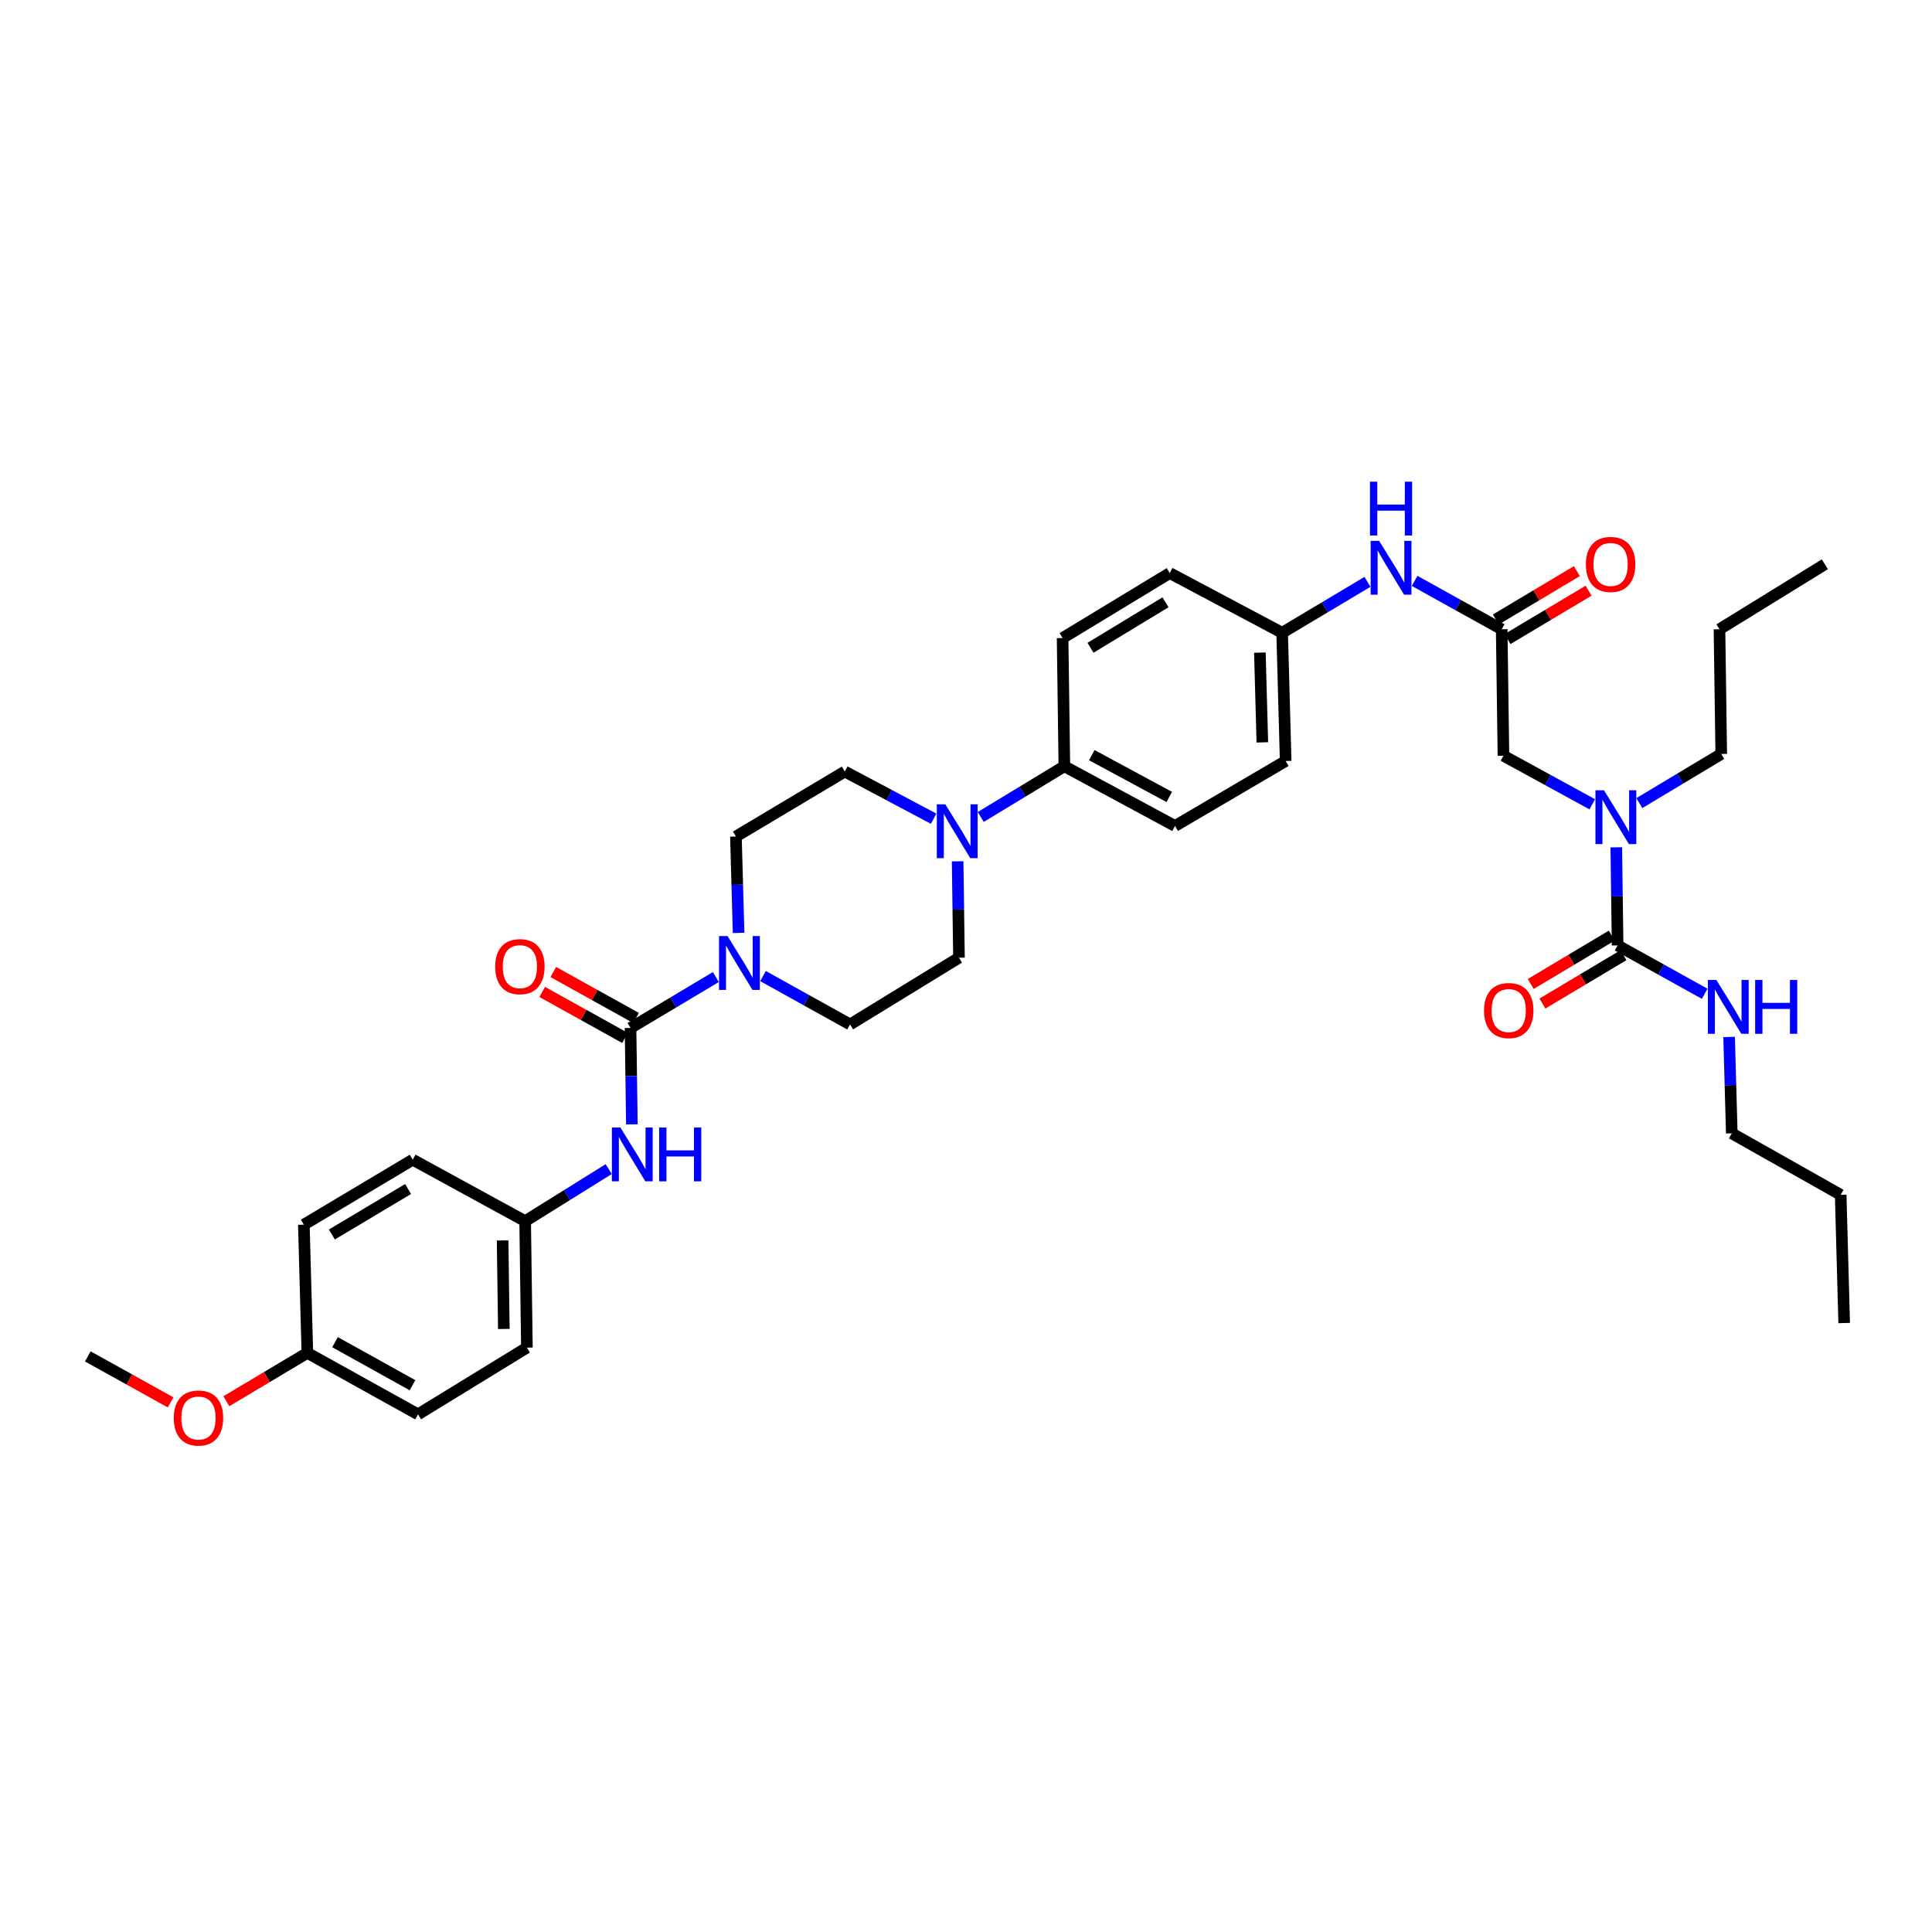 <?xml version='1.0' encoding='iso-8859-1'?>
<svg version='1.1' baseProfile='full'
              xmlns='http://www.w3.org/2000/svg'
                      xmlns:rdkit='http://www.rdkit.org/xml'
                      xmlns:xlink='http://www.w3.org/1999/xlink'
                  xml:space='preserve'
width='1000px' height='1000px' viewBox='0 0 1000 1000'>
<!-- END OF HEADER -->
<rect style='opacity:1.0;fill:#FFFFFF;stroke:none' width='1000' height='1000' x='0' y='0'> </rect>
<path class='bond-0' d='M 824.144,416.294 L 801.163,403.727' style='fill:none;fill-rule:evenodd;stroke:#0000FF;stroke-width:6px;stroke-linecap:butt;stroke-linejoin:miter;stroke-opacity:1' />
<path class='bond-0' d='M 801.163,403.727 L 778.182,391.161' style='fill:none;fill-rule:evenodd;stroke:#000000;stroke-width:6px;stroke-linecap:butt;stroke-linejoin:miter;stroke-opacity:1' />
<path class='bond-1' d='M 836.58,438.565 L 836.929,463.952' style='fill:none;fill-rule:evenodd;stroke:#0000FF;stroke-width:6px;stroke-linecap:butt;stroke-linejoin:miter;stroke-opacity:1' />
<path class='bond-1' d='M 836.929,463.952 L 837.278,489.339' style='fill:none;fill-rule:evenodd;stroke:#000000;stroke-width:6px;stroke-linecap:butt;stroke-linejoin:miter;stroke-opacity:1' />
<path class='bond-2' d='M 848.521,415.685 L 869.716,402.967' style='fill:none;fill-rule:evenodd;stroke:#0000FF;stroke-width:6px;stroke-linecap:butt;stroke-linejoin:miter;stroke-opacity:1' />
<path class='bond-2' d='M 869.716,402.967 L 890.912,390.249' style='fill:none;fill-rule:evenodd;stroke:#000000;stroke-width:6px;stroke-linecap:butt;stroke-linejoin:miter;stroke-opacity:1' />
<path class='bond-3' d='M 896.367,586.613 L 952.729,618.437' style='fill:none;fill-rule:evenodd;stroke:#000000;stroke-width:6px;stroke-linecap:butt;stroke-linejoin:miter;stroke-opacity:1' />
<path class='bond-4' d='M 896.367,586.613 L 895.675,561.67' style='fill:none;fill-rule:evenodd;stroke:#000000;stroke-width:6px;stroke-linecap:butt;stroke-linejoin:miter;stroke-opacity:1' />
<path class='bond-4' d='M 895.675,561.67 L 894.983,536.728' style='fill:none;fill-rule:evenodd;stroke:#0000FF;stroke-width:6px;stroke-linecap:butt;stroke-linejoin:miter;stroke-opacity:1' />
<path class='bond-5' d='M 834.253,484.271 L 813.283,496.786' style='fill:none;fill-rule:evenodd;stroke:#000000;stroke-width:6px;stroke-linecap:butt;stroke-linejoin:miter;stroke-opacity:1' />
<path class='bond-5' d='M 813.283,496.786 L 792.313,509.301' style='fill:none;fill-rule:evenodd;stroke:#FF0000;stroke-width:6px;stroke-linecap:butt;stroke-linejoin:miter;stroke-opacity:1' />
<path class='bond-5' d='M 840.302,494.407 L 819.332,506.922' style='fill:none;fill-rule:evenodd;stroke:#000000;stroke-width:6px;stroke-linecap:butt;stroke-linejoin:miter;stroke-opacity:1' />
<path class='bond-5' d='M 819.332,506.922 L 798.362,519.437' style='fill:none;fill-rule:evenodd;stroke:#FF0000;stroke-width:6px;stroke-linecap:butt;stroke-linejoin:miter;stroke-opacity:1' />
<path class='bond-6' d='M 837.278,489.339 L 859.813,501.861' style='fill:none;fill-rule:evenodd;stroke:#000000;stroke-width:6px;stroke-linecap:butt;stroke-linejoin:miter;stroke-opacity:1' />
<path class='bond-6' d='M 859.813,501.861 L 882.349,514.383' style='fill:none;fill-rule:evenodd;stroke:#0000FF;stroke-width:6px;stroke-linecap:butt;stroke-linejoin:miter;stroke-opacity:1' />
<path class='bond-7' d='M 952.729,618.437 L 954.545,684.798' style='fill:none;fill-rule:evenodd;stroke:#000000;stroke-width:6px;stroke-linecap:butt;stroke-linejoin:miter;stroke-opacity:1' />
<path class='bond-8' d='M 890.912,390.249 L 890,325.704' style='fill:none;fill-rule:evenodd;stroke:#000000;stroke-width:6px;stroke-linecap:butt;stroke-linejoin:miter;stroke-opacity:1' />
<path class='bond-9' d='M 780.301,330.772 L 801.268,318.26' style='fill:none;fill-rule:evenodd;stroke:#000000;stroke-width:6px;stroke-linecap:butt;stroke-linejoin:miter;stroke-opacity:1' />
<path class='bond-9' d='M 801.268,318.26 L 822.235,305.748' style='fill:none;fill-rule:evenodd;stroke:#FF0000;stroke-width:6px;stroke-linecap:butt;stroke-linejoin:miter;stroke-opacity:1' />
<path class='bond-9' d='M 774.253,320.636 L 795.219,308.124' style='fill:none;fill-rule:evenodd;stroke:#000000;stroke-width:6px;stroke-linecap:butt;stroke-linejoin:miter;stroke-opacity:1' />
<path class='bond-9' d='M 795.219,308.124 L 816.186,295.612' style='fill:none;fill-rule:evenodd;stroke:#FF0000;stroke-width:6px;stroke-linecap:butt;stroke-linejoin:miter;stroke-opacity:1' />
<path class='bond-10' d='M 777.277,325.704 L 778.182,391.161' style='fill:none;fill-rule:evenodd;stroke:#000000;stroke-width:6px;stroke-linecap:butt;stroke-linejoin:miter;stroke-opacity:1' />
<path class='bond-11' d='M 777.277,325.704 L 754.741,313.185' style='fill:none;fill-rule:evenodd;stroke:#000000;stroke-width:6px;stroke-linecap:butt;stroke-linejoin:miter;stroke-opacity:1' />
<path class='bond-11' d='M 754.741,313.185 L 732.206,300.665' style='fill:none;fill-rule:evenodd;stroke:#0000FF;stroke-width:6px;stroke-linecap:butt;stroke-linejoin:miter;stroke-opacity:1' />
<path class='bond-12' d='M 890,325.704 L 944.545,292.07' style='fill:none;fill-rule:evenodd;stroke:#000000;stroke-width:6px;stroke-linecap:butt;stroke-linejoin:miter;stroke-opacity:1' />
<path class='bond-13' d='M 707.799,301.169 L 685.717,314.345' style='fill:none;fill-rule:evenodd;stroke:#0000FF;stroke-width:6px;stroke-linecap:butt;stroke-linejoin:miter;stroke-opacity:1' />
<path class='bond-13' d='M 685.717,314.345 L 663.636,327.52' style='fill:none;fill-rule:evenodd;stroke:#000000;stroke-width:6px;stroke-linecap:butt;stroke-linejoin:miter;stroke-opacity:1' />
<path class='bond-14' d='M 382.294,482.869 L 381.602,457.924' style='fill:none;fill-rule:evenodd;stroke:#0000FF;stroke-width:6px;stroke-linecap:butt;stroke-linejoin:miter;stroke-opacity:1' />
<path class='bond-14' d='M 381.602,457.924 L 380.909,432.978' style='fill:none;fill-rule:evenodd;stroke:#000000;stroke-width:6px;stroke-linecap:butt;stroke-linejoin:miter;stroke-opacity:1' />
<path class='bond-15' d='M 370.521,505.718 L 348.443,518.893' style='fill:none;fill-rule:evenodd;stroke:#0000FF;stroke-width:6px;stroke-linecap:butt;stroke-linejoin:miter;stroke-opacity:1' />
<path class='bond-15' d='M 348.443,518.893 L 326.364,532.068' style='fill:none;fill-rule:evenodd;stroke:#000000;stroke-width:6px;stroke-linecap:butt;stroke-linejoin:miter;stroke-opacity:1' />
<path class='bond-16' d='M 394.928,505.213 L 417.463,517.732' style='fill:none;fill-rule:evenodd;stroke:#0000FF;stroke-width:6px;stroke-linecap:butt;stroke-linejoin:miter;stroke-opacity:1' />
<path class='bond-16' d='M 417.463,517.732 L 439.999,530.251' style='fill:none;fill-rule:evenodd;stroke:#000000;stroke-width:6px;stroke-linecap:butt;stroke-linejoin:miter;stroke-opacity:1' />
<path class='bond-17' d='M 213.634,600.253 L 157.273,633.886' style='fill:none;fill-rule:evenodd;stroke:#000000;stroke-width:6px;stroke-linecap:butt;stroke-linejoin:miter;stroke-opacity:1' />
<path class='bond-17' d='M 211.229,615.434 L 171.776,638.977' style='fill:none;fill-rule:evenodd;stroke:#000000;stroke-width:6px;stroke-linecap:butt;stroke-linejoin:miter;stroke-opacity:1' />
<path class='bond-18' d='M 213.634,600.253 L 271.819,632.07' style='fill:none;fill-rule:evenodd;stroke:#000000;stroke-width:6px;stroke-linecap:butt;stroke-linejoin:miter;stroke-opacity:1' />
<path class='bond-19' d='M 329.23,526.909 L 307.806,515.007' style='fill:none;fill-rule:evenodd;stroke:#000000;stroke-width:6px;stroke-linecap:butt;stroke-linejoin:miter;stroke-opacity:1' />
<path class='bond-19' d='M 307.806,515.007 L 286.382,503.105' style='fill:none;fill-rule:evenodd;stroke:#FF0000;stroke-width:6px;stroke-linecap:butt;stroke-linejoin:miter;stroke-opacity:1' />
<path class='bond-19' d='M 323.498,537.227 L 302.074,525.325' style='fill:none;fill-rule:evenodd;stroke:#000000;stroke-width:6px;stroke-linecap:butt;stroke-linejoin:miter;stroke-opacity:1' />
<path class='bond-19' d='M 302.074,525.325 L 280.65,513.424' style='fill:none;fill-rule:evenodd;stroke:#FF0000;stroke-width:6px;stroke-linecap:butt;stroke-linejoin:miter;stroke-opacity:1' />
<path class='bond-20' d='M 326.364,532.068 L 326.709,557.014' style='fill:none;fill-rule:evenodd;stroke:#000000;stroke-width:6px;stroke-linecap:butt;stroke-linejoin:miter;stroke-opacity:1' />
<path class='bond-20' d='M 326.709,557.014 L 327.054,581.96' style='fill:none;fill-rule:evenodd;stroke:#0000FF;stroke-width:6px;stroke-linecap:butt;stroke-linejoin:miter;stroke-opacity:1' />
<path class='bond-21' d='M 315.072,605.124 L 293.445,618.597' style='fill:none;fill-rule:evenodd;stroke:#0000FF;stroke-width:6px;stroke-linecap:butt;stroke-linejoin:miter;stroke-opacity:1' />
<path class='bond-21' d='M 293.445,618.597 L 271.819,632.07' style='fill:none;fill-rule:evenodd;stroke:#000000;stroke-width:6px;stroke-linecap:butt;stroke-linejoin:miter;stroke-opacity:1' />
<path class='bond-22' d='M 157.273,633.886 L 159.089,700.254' style='fill:none;fill-rule:evenodd;stroke:#000000;stroke-width:6px;stroke-linecap:butt;stroke-linejoin:miter;stroke-opacity:1' />
<path class='bond-23' d='M 159.089,700.254 L 216.362,732.071' style='fill:none;fill-rule:evenodd;stroke:#000000;stroke-width:6px;stroke-linecap:butt;stroke-linejoin:miter;stroke-opacity:1' />
<path class='bond-23' d='M 173.412,694.709 L 213.503,716.981' style='fill:none;fill-rule:evenodd;stroke:#000000;stroke-width:6px;stroke-linecap:butt;stroke-linejoin:miter;stroke-opacity:1' />
<path class='bond-24' d='M 159.089,700.254 L 138.122,712.766' style='fill:none;fill-rule:evenodd;stroke:#000000;stroke-width:6px;stroke-linecap:butt;stroke-linejoin:miter;stroke-opacity:1' />
<path class='bond-24' d='M 138.122,712.766 L 117.156,725.278' style='fill:none;fill-rule:evenodd;stroke:#FF0000;stroke-width:6px;stroke-linecap:butt;stroke-linejoin:miter;stroke-opacity:1' />
<path class='bond-25' d='M 507.641,422.859 L 529.277,409.738' style='fill:none;fill-rule:evenodd;stroke:#0000FF;stroke-width:6px;stroke-linecap:butt;stroke-linejoin:miter;stroke-opacity:1' />
<path class='bond-25' d='M 529.277,409.738 L 550.912,396.616' style='fill:none;fill-rule:evenodd;stroke:#000000;stroke-width:6px;stroke-linecap:butt;stroke-linejoin:miter;stroke-opacity:1' />
<path class='bond-26' d='M 495.671,445.814 L 496.016,470.761' style='fill:none;fill-rule:evenodd;stroke:#0000FF;stroke-width:6px;stroke-linecap:butt;stroke-linejoin:miter;stroke-opacity:1' />
<path class='bond-26' d='M 496.016,470.761 L 496.361,495.707' style='fill:none;fill-rule:evenodd;stroke:#000000;stroke-width:6px;stroke-linecap:butt;stroke-linejoin:miter;stroke-opacity:1' />
<path class='bond-27' d='M 483.244,423.764 L 460.258,411.554' style='fill:none;fill-rule:evenodd;stroke:#0000FF;stroke-width:6px;stroke-linecap:butt;stroke-linejoin:miter;stroke-opacity:1' />
<path class='bond-27' d='M 460.258,411.554 L 437.271,399.344' style='fill:none;fill-rule:evenodd;stroke:#000000;stroke-width:6px;stroke-linecap:butt;stroke-linejoin:miter;stroke-opacity:1' />
<path class='bond-28' d='M 663.636,327.52 L 665.459,393.889' style='fill:none;fill-rule:evenodd;stroke:#000000;stroke-width:6px;stroke-linecap:butt;stroke-linejoin:miter;stroke-opacity:1' />
<path class='bond-28' d='M 652.11,337.8 L 653.386,384.257' style='fill:none;fill-rule:evenodd;stroke:#000000;stroke-width:6px;stroke-linecap:butt;stroke-linejoin:miter;stroke-opacity:1' />
<path class='bond-29' d='M 663.636,327.52 L 605.458,296.615' style='fill:none;fill-rule:evenodd;stroke:#000000;stroke-width:6px;stroke-linecap:butt;stroke-linejoin:miter;stroke-opacity:1' />
<path class='bond-30' d='M 550.912,396.616 L 550.001,330.248' style='fill:none;fill-rule:evenodd;stroke:#000000;stroke-width:6px;stroke-linecap:butt;stroke-linejoin:miter;stroke-opacity:1' />
<path class='bond-31' d='M 550.912,396.616 L 608.185,427.522' style='fill:none;fill-rule:evenodd;stroke:#000000;stroke-width:6px;stroke-linecap:butt;stroke-linejoin:miter;stroke-opacity:1' />
<path class='bond-31' d='M 565.109,390.865 L 605.2,412.498' style='fill:none;fill-rule:evenodd;stroke:#000000;stroke-width:6px;stroke-linecap:butt;stroke-linejoin:miter;stroke-opacity:1' />
<path class='bond-32' d='M 665.459,393.889 L 608.185,427.522' style='fill:none;fill-rule:evenodd;stroke:#000000;stroke-width:6px;stroke-linecap:butt;stroke-linejoin:miter;stroke-opacity:1' />
<path class='bond-33' d='M 605.458,296.615 L 550.001,330.248' style='fill:none;fill-rule:evenodd;stroke:#000000;stroke-width:6px;stroke-linecap:butt;stroke-linejoin:miter;stroke-opacity:1' />
<path class='bond-33' d='M 603.26,311.752 L 564.44,335.296' style='fill:none;fill-rule:evenodd;stroke:#000000;stroke-width:6px;stroke-linecap:butt;stroke-linejoin:miter;stroke-opacity:1' />
<path class='bond-34' d='M 496.361,495.707 L 439.999,530.251' style='fill:none;fill-rule:evenodd;stroke:#000000;stroke-width:6px;stroke-linecap:butt;stroke-linejoin:miter;stroke-opacity:1' />
<path class='bond-35' d='M 437.271,399.344 L 380.909,432.978' style='fill:none;fill-rule:evenodd;stroke:#000000;stroke-width:6px;stroke-linecap:butt;stroke-linejoin:miter;stroke-opacity:1' />
<path class='bond-36' d='M 216.362,732.071 L 272.724,697.526' style='fill:none;fill-rule:evenodd;stroke:#000000;stroke-width:6px;stroke-linecap:butt;stroke-linejoin:miter;stroke-opacity:1' />
<path class='bond-37' d='M 272.724,697.526 L 271.819,632.07' style='fill:none;fill-rule:evenodd;stroke:#000000;stroke-width:6px;stroke-linecap:butt;stroke-linejoin:miter;stroke-opacity:1' />
<path class='bond-37' d='M 260.786,687.871 L 260.152,642.051' style='fill:none;fill-rule:evenodd;stroke:#000000;stroke-width:6px;stroke-linecap:butt;stroke-linejoin:miter;stroke-opacity:1' />
<path class='bond-38' d='M 88.303,725.874 L 66.879,713.973' style='fill:none;fill-rule:evenodd;stroke:#FF0000;stroke-width:6px;stroke-linecap:butt;stroke-linejoin:miter;stroke-opacity:1' />
<path class='bond-38' d='M 66.879,713.973 L 45.455,702.071' style='fill:none;fill-rule:evenodd;stroke:#000000;stroke-width:6px;stroke-linecap:butt;stroke-linejoin:miter;stroke-opacity:1' />
<path  class='atom-0' d='M 830.209 409.049
L 839.337 423.804
Q 840.242 425.26, 841.698 427.896
Q 843.153 430.532, 843.232 430.689
L 843.232 409.049
L 846.931 409.049
L 846.931 436.906
L 843.114 436.906
L 833.317 420.774
Q 832.176 418.886, 830.956 416.722
Q 829.776 414.558, 829.422 413.889
L 829.422 436.906
L 825.802 436.906
L 825.802 409.049
L 830.209 409.049
' fill='#0000FF'/>
<path  class='atom-3' d='M 768.123 523.058
Q 768.123 516.369, 771.428 512.632
Q 774.733 508.894, 780.91 508.894
Q 787.087 508.894, 790.392 512.632
Q 793.697 516.369, 793.697 523.058
Q 793.697 529.825, 790.352 533.681
Q 787.008 537.498, 780.91 537.498
Q 774.772 537.498, 771.428 533.681
Q 768.123 529.865, 768.123 523.058
M 780.91 534.35
Q 785.159 534.35, 787.441 531.517
Q 789.762 528.645, 789.762 523.058
Q 789.762 517.589, 787.441 514.835
Q 785.159 512.041, 780.91 512.041
Q 776.66 512.041, 774.339 514.795
Q 772.057 517.55, 772.057 523.058
Q 772.057 528.684, 774.339 531.517
Q 776.66 534.35, 780.91 534.35
' fill='#FF0000'/>
<path  class='atom-4' d='M 888.394 507.235
L 897.522 521.989
Q 898.426 523.445, 899.882 526.081
Q 901.338 528.717, 901.417 528.874
L 901.417 507.235
L 905.115 507.235
L 905.115 535.091
L 901.299 535.091
L 891.502 518.959
Q 890.361 517.071, 889.141 514.907
Q 887.961 512.743, 887.607 512.074
L 887.607 535.091
L 883.987 535.091
L 883.987 507.235
L 888.394 507.235
' fill='#0000FF'/>
<path  class='atom-4' d='M 908.459 507.235
L 912.237 507.235
L 912.237 519.078
L 926.479 519.078
L 926.479 507.235
L 930.257 507.235
L 930.257 535.091
L 926.479 535.091
L 926.479 522.225
L 912.237 522.225
L 912.237 535.091
L 908.459 535.091
L 908.459 507.235
' fill='#0000FF'/>
<path  class='atom-9' d='M 820.851 292.149
Q 820.851 285.46, 824.156 281.723
Q 827.461 277.985, 833.638 277.985
Q 839.816 277.985, 843.121 281.723
Q 846.426 285.46, 846.426 292.149
Q 846.426 298.916, 843.081 302.772
Q 839.737 306.589, 833.638 306.589
Q 827.501 306.589, 824.156 302.772
Q 820.851 298.956, 820.851 292.149
M 833.638 303.441
Q 837.888 303.441, 840.17 300.608
Q 842.491 297.736, 842.491 292.149
Q 842.491 286.68, 840.17 283.926
Q 837.888 281.132, 833.638 281.132
Q 829.389 281.132, 827.068 283.887
Q 824.786 286.641, 824.786 292.149
Q 824.786 297.775, 827.068 300.608
Q 829.389 303.441, 833.638 303.441
' fill='#FF0000'/>
<path  class='atom-12' d='M 713.846 279.959
L 722.974 294.713
Q 723.879 296.169, 725.335 298.805
Q 726.791 301.441, 726.869 301.598
L 726.869 279.959
L 730.568 279.959
L 730.568 307.815
L 726.751 307.815
L 716.955 291.683
Q 715.814 289.795, 714.594 287.631
Q 713.413 285.467, 713.059 284.798
L 713.059 307.815
L 709.44 307.815
L 709.44 279.959
L 713.846 279.959
' fill='#0000FF'/>
<path  class='atom-12' d='M 709.105 249.317
L 712.882 249.317
L 712.882 261.16
L 727.125 261.16
L 727.125 249.317
L 730.902 249.317
L 730.902 277.173
L 727.125 277.173
L 727.125 264.307
L 712.882 264.307
L 712.882 277.173
L 709.105 277.173
L 709.105 249.317
' fill='#0000FF'/>
<path  class='atom-13' d='M 376.568 484.506
L 385.696 499.261
Q 386.601 500.717, 388.057 503.353
Q 389.513 505.989, 389.592 506.146
L 389.592 484.506
L 393.29 484.506
L 393.29 512.363
L 389.474 512.363
L 379.677 496.231
Q 378.536 494.343, 377.316 492.179
Q 376.136 490.015, 375.781 489.346
L 375.781 512.363
L 372.162 512.363
L 372.162 484.506
L 376.568 484.506
' fill='#0000FF'/>
<path  class='atom-16' d='M 256.304 500.33
Q 256.304 493.641, 259.609 489.903
Q 262.914 486.165, 269.091 486.165
Q 275.268 486.165, 278.573 489.903
Q 281.878 493.641, 281.878 500.33
Q 281.878 507.097, 278.534 510.953
Q 275.19 514.769, 269.091 514.769
Q 262.953 514.769, 259.609 510.953
Q 256.304 507.136, 256.304 500.33
M 269.091 511.622
Q 273.34 511.622, 275.622 508.789
Q 277.944 505.917, 277.944 500.33
Q 277.944 494.861, 275.622 492.107
Q 273.34 489.313, 269.091 489.313
Q 264.842 489.313, 262.521 492.067
Q 260.239 494.821, 260.239 500.33
Q 260.239 505.956, 262.521 508.789
Q 264.842 511.622, 269.091 511.622
' fill='#FF0000'/>
<path  class='atom-17' d='M 321.112 583.597
L 330.24 598.351
Q 331.145 599.807, 332.6 602.443
Q 334.056 605.079, 334.135 605.236
L 334.135 583.597
L 337.833 583.597
L 337.833 611.453
L 334.017 611.453
L 324.22 595.321
Q 323.079 593.433, 321.859 591.269
Q 320.679 589.105, 320.325 588.436
L 320.325 611.453
L 316.705 611.453
L 316.705 583.597
L 321.112 583.597
' fill='#0000FF'/>
<path  class='atom-17' d='M 341.178 583.597
L 344.955 583.597
L 344.955 595.439
L 359.198 595.439
L 359.198 583.597
L 362.975 583.597
L 362.975 611.453
L 359.198 611.453
L 359.198 598.587
L 344.955 598.587
L 344.955 611.453
L 341.178 611.453
L 341.178 583.597
' fill='#0000FF'/>
<path  class='atom-20' d='M 489.298 416.322
L 498.426 431.076
Q 499.331 432.532, 500.787 435.168
Q 502.243 437.804, 502.321 437.961
L 502.321 416.322
L 506.02 416.322
L 506.02 444.178
L 502.203 444.178
L 492.406 428.046
Q 491.265 426.158, 490.046 423.994
Q 488.865 421.83, 488.511 421.161
L 488.511 444.178
L 484.892 444.178
L 484.892 416.322
L 489.298 416.322
' fill='#0000FF'/>
<path  class='atom-34' d='M 89.941 733.966
Q 89.941 727.278, 93.246 723.54
Q 96.55 719.802, 102.728 719.802
Q 108.905 719.802, 112.21 723.54
Q 115.515 727.278, 115.515 733.966
Q 115.515 740.734, 112.17 744.59
Q 108.826 748.406, 102.728 748.406
Q 96.59 748.406, 93.246 744.59
Q 89.941 740.773, 89.941 733.966
M 102.728 745.258
Q 106.977 745.258, 109.259 742.426
Q 111.58 739.553, 111.58 733.966
Q 111.58 728.497, 109.259 725.743
Q 106.977 722.95, 102.728 722.95
Q 98.478 722.95, 96.157 725.704
Q 93.875 728.458, 93.875 733.966
Q 93.875 739.593, 96.157 742.426
Q 98.478 745.258, 102.728 745.258
' fill='#FF0000'/>
</svg>
